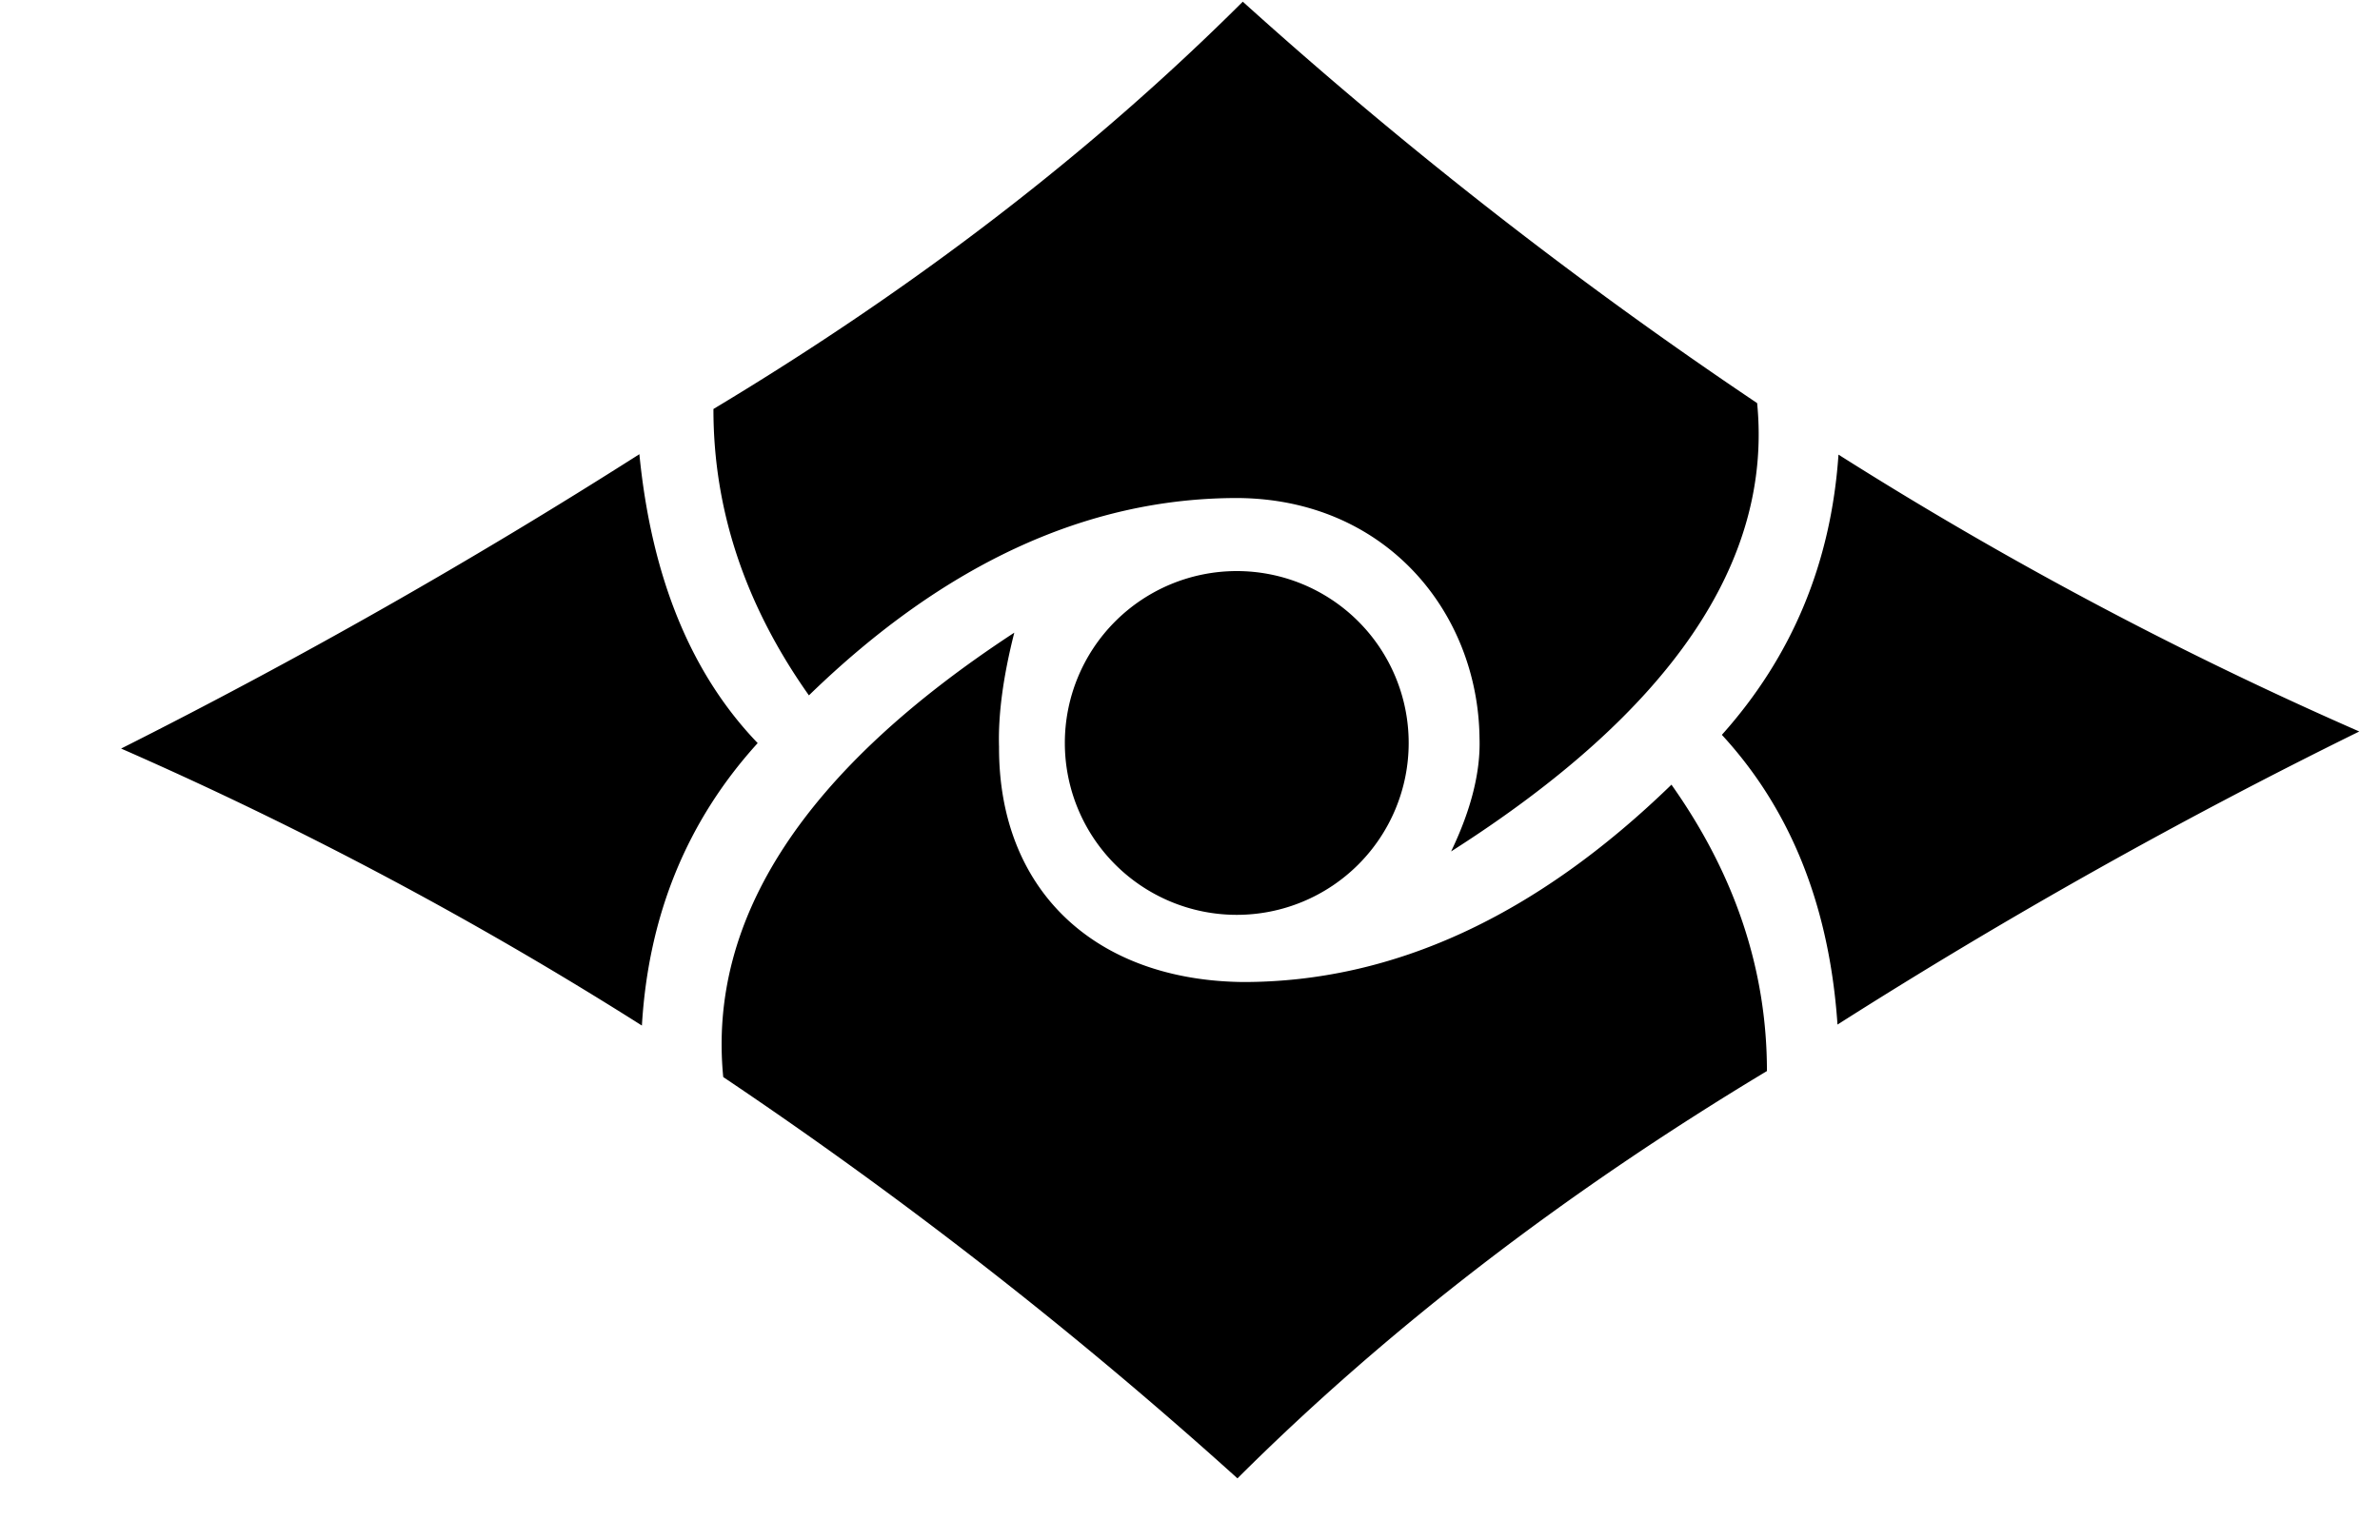 <svg xmlns="http://www.w3.org/2000/svg" viewBox="0 0 17 11"><path d="M7.245 4.52c-.08.315-.116.587-.109.815-.004 1.025.685 1.67 1.744 1.681 1.072 0 2.091-.47 3.059-1.41.455.643.682 1.325.682 2.046-1.448.871-2.709 1.841-3.782 2.91a32.694 32.694 0 00-3.673-2.867C5.055 6.559 5.748 5.5 7.245 4.52zM4.567 3.245c.087.883.37 1.57.845 2.064-.504.555-.78 1.227-.827 2.018a27.81 27.81 0 00-3.72-1.979 42.25 42.25 0 003.702-2.103zm8.565.003a27.81 27.81 0 003.72 1.978 39.066 39.066 0 00-3.727 2.094c-.058-.845-.333-1.535-.826-2.07.502-.561.78-1.228.833-2.002zm-4.298.832a1.228 1.228 0 110 2.456 1.228 1.228 0 010-2.456zM8.877.012a32.694 32.694 0 003.674 2.868c.111 1.135-.617 2.203-2.186 3.203.144-.3.211-.57.203-.809-.01-.9-.67-1.71-1.73-1.716-1.073 0-2.093.47-3.06 1.41-.455-.643-.683-1.325-.682-2.046 1.448-.87 2.708-1.84 3.781-2.91z" fill="#000" fill-rule="nonzero"/></svg>
